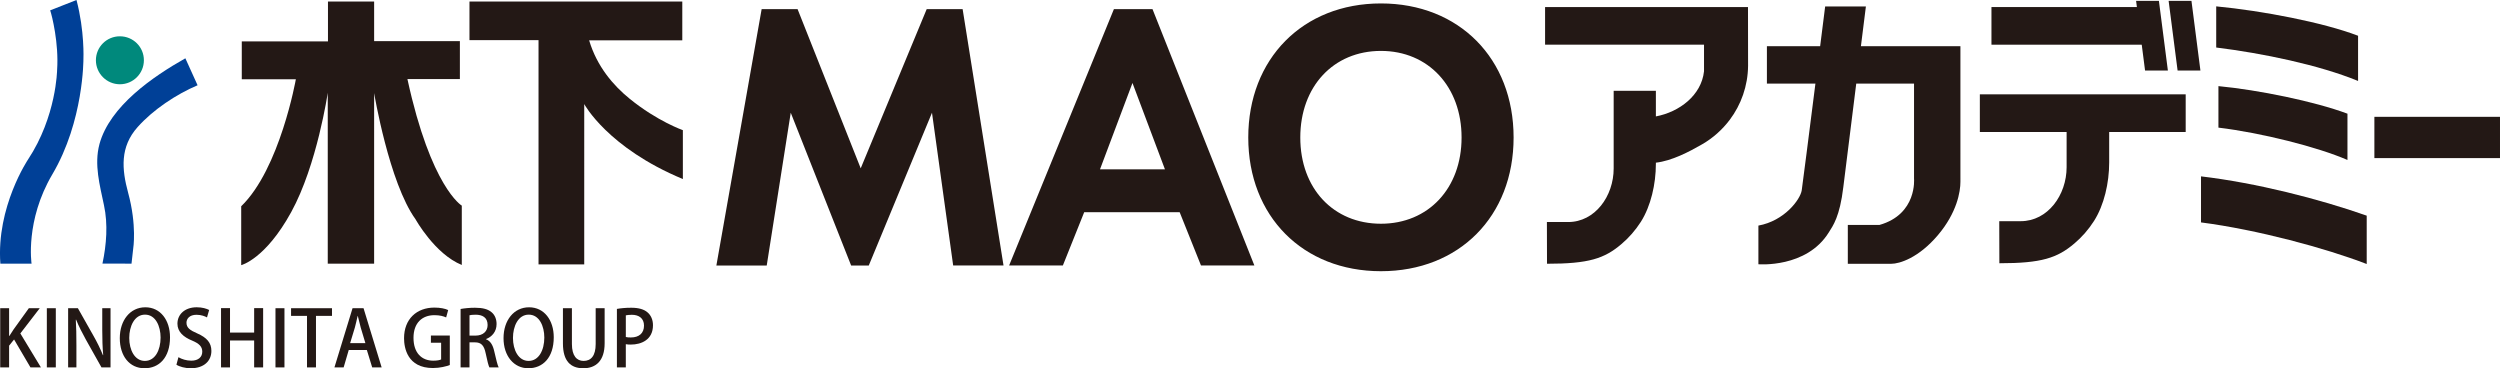 <?xml version="1.0" encoding="UTF-8"?><svg id="_レイヤー_1" xmlns="http://www.w3.org/2000/svg" viewBox="0 0 2864.82 422"><defs><style>.cls-1{fill:#004097;}.cls-2{fill:#00897c;}.cls-3{fill:#231815;}</style></defs><g><path class="cls-3" d="m46.89,421.02h-11.98l-18.79-32.01-5.69,7.1v24.91H.24v-67.83h10.19v31.82h.28c1.59-2.66,3.27-5.15,4.87-7.54l17.47-24.29h12.51l-22.26,28.9,23.59,38.93Z"/><path class="cls-3" d="m53.67,353.19h10.28v67.83h-10.28v-67.83Z"/><path class="cls-3" d="m126.67,421.02h-10.38l-17.82-31.74c-4.08-7.36-8.17-15.35-11.26-22.97l-.35.09c.52,8.6.7,17.38.7,29.26v25.36h-9.49v-67.83h11.18l17.73,31.39c4.26,7.44,8.06,15.25,10.98,22.43l.28-.09c-.79-9.22-1.07-17.91-1.07-28.72v-25h9.49v67.83Z"/><path class="cls-3" d="m194.83,386.44c0,23.58-12.68,35.56-29.17,35.56-17.3,0-28.38-14.01-28.38-34.49s11.88-35.38,29.26-35.38,28.28,14.81,28.28,34.31Zm-46.73.8c0,13.74,6.21,26.34,17.92,26.34s18-12.33,18-26.78c0-12.95-5.67-26.25-17.83-26.25s-18.09,13.38-18.09,26.7Z"/><path class="cls-3" d="m237.2,363.74c-2.23-1.25-6.48-3.02-12.06-3.02-8.08,0-11.45,4.69-11.45,9.04,0,5.77,3.82,8.61,12.42,12.33,10.91,4.79,16.13,10.73,16.13,20.05,0,11.36-8.42,19.86-23.67,19.86-6.39,0-13.12-1.86-16.4-4.08l2.31-8.61c3.63,2.22,9.14,3.99,14.73,3.99,8.07,0,12.58-4.17,12.58-10.29,0-5.76-3.47-9.3-11.52-12.68-10.11-4.08-16.94-10.19-16.94-19.42,0-10.74,8.6-18.8,22.08-18.8,6.47,0,11.35,1.59,14.27,3.1l-2.47,8.52Z"/><path class="cls-3" d="m301.53,421.02h-10.29v-30.85h-27.66v30.85h-10.29v-67.93h10.29v28.02h27.66v-28.02h10.29v67.93Z"/><path class="cls-3" d="m315.68,353.19h10.29v67.83h-10.29v-67.83Z"/><path class="cls-3" d="m380.45,361.97h-18.36v59.05h-10.28v-59.05h-18.27v-8.78h46.91v8.78Z"/><path class="cls-3" d="m437.33,421.02h-10.82l-6.12-19.94h-20.76l-5.84,19.94h-10.55l20.75-67.83h12.6l20.75,67.83Zm-18.63-27.85l-5.32-17.73c-1.23-4.44-2.39-9.23-3.36-13.39h-.18c-.98,4.16-2.03,9.13-3.19,13.29l-5.41,17.83h17.46Z"/><path class="cls-3" d="m515.44,418.27c-3.82,1.52-11.27,3.47-19.34,3.47-29.36,0-33.08-23.33-33.08-34.14,0-21.99,14.45-35.12,34.76-35.12,6.64,0,12.41,1.15,15.79,2.84l-2.31,8.43c-3.2-1.42-7.28-2.58-13.48-2.58-13.93,0-23.94,8.78-23.94,25.98s9.3,26.16,22.62,26.16c4.42,0,7.53-.62,9.04-1.42v-19.15h-11.71v-8.26h21.65v33.79Z"/><path class="cls-3" d="m556.9,388.75c5.05,1.85,7.89,6.65,9.49,13.84,2.03,8.86,3.71,15.87,5.05,18.44h-10.64c-.98-1.95-2.57-7.89-4.26-16.23-1.85-9.04-5.15-12.5-12.33-12.5h-6.2v28.73h-10.2v-66.96c4.34-.8,10.38-1.42,16.49-1.42,8.87,0,15.08,1.6,19.33,5.41,3.56,3.11,5.41,7.81,5.41,13.3,0,8.7-5.32,14.63-12.14,17.21v.18Zm-11.97-4.17c8.52,0,13.84-4.88,13.84-12.15,0-8.78-6.2-11.79-13.57-11.79-3.46,0-5.95.26-7.18.62v23.32h6.91Z"/><path class="cls-3" d="m634.56,386.44c0,23.58-12.69,35.56-29.18,35.56s-28.37-14.01-28.37-34.49,11.88-35.38,29.26-35.38,28.29,14.81,28.29,34.31Zm-46.74.8c0,13.74,6.22,26.34,17.92,26.34s18.01-12.33,18.01-26.78c0-12.95-5.69-26.25-17.84-26.25s-18.09,13.38-18.09,26.7Z"/><path class="cls-3" d="m692.87,393.36c0,20.13-10.02,28.64-24.46,28.64s-23.33-8.15-23.33-28.38v-40.43h10.29v41.05c0,13.57,5.58,19.34,13.38,19.34,8.51,0,13.85-5.86,13.85-19.34v-41.05h10.27v40.17Z"/><path class="cls-3" d="m706.95,353.99c4.07-.72,9.49-1.34,16.5-1.34,8.33,0,14.62,1.77,18.69,5.41,3.83,3.29,6.13,8.43,6.13,14.63,0,16.5-13.14,22.17-25.37,22.17-2.13,0-4.09-.09-5.76-.44v26.61h-10.2v-67.04Zm10.2,32.19c1.5.44,3.36.53,5.76.53,9.39,0,15.07-4.87,15.07-13.57,0-8.24-5.68-12.41-13.92-12.41-3.2,0-5.58.36-6.91.63v24.83Z"/></g><g><path class="cls-2" d="m137.36,96.56c15.19,0,27.53-12.25,27.53-27.53s-12.34-27.43-27.53-27.43-27.46,12.27-27.46,27.43,12.35,27.53,27.46,27.53Z"/><path class="cls-1" d="m87.67,0l-30.17,11.86c2.04,5.84,10.04,37.8,7.95,68.14,0,0-.68,53.38-33.28,102.72,0,0-36.55,54.32-31.74,119.41h35.75s-7.5-49.24,23.75-102.25c36.19-61.17,35.67-132.46,35.67-132.46,0,0,1.47-31.82-7.94-67.41Z"/><path class="cls-1" d="m113.94,165.29c-6.24,23.32.48,47.06,5.21,69.89,4.69,21.79,2.88,45.16-1.74,66.88l33.3.06,1.91-17.08s4.45-26.54-5.81-64.26c-7.31-26.94-9.39-52.41,10.82-75.07,17.88-20.11,44.47-37.69,68.78-48l-14-30.91c-37.05,20.95-86.6,54.73-98.48,98.48Z"/></g><g><rect class="cls-3" x="2720.87" y="133.87" width="143.94" height="47.3"/><path class="cls-3" d="m2522.19,202.1c63.27,7.49,135.03,25.73,189.89,45.03v55.41c-46.71-18.08-125.37-39.31-189.89-47.68v-52.77Z"/><path class="cls-3" d="m2542.16,98.69c45.77,4.35,110.43,17.58,147.86,31.59v53.04c-34.3-14.95-98.96-31.17-147.86-37.07v-47.57Z"/><path class="cls-3" d="m2539.62,7.29c52.69,5.02,122.66,18.4,162.56,33.68v51.8c-44.87-18.4-109.57-31.78-162.56-38.32V7.29Z"/><path class="cls-3" d="m2003.07,8.08h-232.52v43.07h182.13v30.58c-3.01,27.42-28.09,46.56-55.16,51.67v-29.35h-48.37v89.03c0,31.6-21.29,61.35-52.14,61.35h-24.37l.12,47.81c48,0,65.73-5.99,85.03-22.33,8.76-7.35,16.35-16.09,22.56-25.79,11.4-18.02,17.16-43.27,17.16-66.21v-1.5c18.12-2.03,38.22-12.5,53.01-21.07,12.34-7.09,23.07-16.7,31.63-28.02,12.99-17.27,20.79-38.76,21.02-61.96l-.1-67.29Z"/><polygon class="cls-3" points="2521.53 80.85 2511.25 .97 2485.09 .97 2495.38 80.85 2521.53 80.85"/><polygon class="cls-3" points="2458.09 80.85 2484.24 80.85 2473.95 .97 2447.81 .97 2458.09 80.85"/><path class="cls-3" d="m2132.48,52.93c3.32-26.49,5.7-45.49,5.7-45.49h-46.68s-2.39,18.95-5.74,45.49h-61.01v42.88h55.59c-6.98,55.1-14.8,116.62-15.7,122.35-1.67,10.53-19.81,34.94-49.64,40.35v44.3s55.18,4.7,80.71-36.55c4.74-7.64,12.54-17.73,16.62-52.02.71-6.07,8.09-65.02,14.79-118.43h66.22v108.83s3.89,40.83-39.66,53.14h-36.22v44.5h49.79c9.44,0,31.27-6.64,53.49-32.88,21.87-25.83,25.76-49.87,25.76-61.05V52.93h-114Z"/><g><path class="cls-3" d="m2504.64,151.23v-43.15h-235.88v43.15h99.43v40.35c0,31.85-21.49,61.88-52.6,61.88h-24.59l.13,48.21c48.42,0,66.3-6.06,85.78-22.51,8.83-7.43,16.49-16.24,22.74-26.05,11.52-18.13,17.32-43.59,17.32-66.77v-35.11h87.66Z"/><rect class="cls-3" x="2282.07" y="8.08" width="178.84" height="43.14"/></g></g><path class="cls-3" d="m466.88,90.59h60.11v-43.44h-98.26V1.74h-52.9v45.73h-98.77v43.33h61.98s-18.22,102.63-62.63,145.56v67.49s27.7-6.85,57.28-60.77c29.73-54.1,41.9-136.81,41.9-136.81v195.84h53.14V106.67s17.1,102.66,47.46,144.63c0,0,22.04,39.79,52.99,52.33v-67.99s-35.27-20.63-62.31-145.05Z"/><path class="cls-3" d="m675.12,46.22h106.74V1.74h-243.88v44.27h79.14v256.95h52.37V119.26s26.71,50.04,113.02,85.91v-56.01s-29.3-10.24-60.93-35.97c-18.65-15.09-37.57-37.01-46.47-66.96Z"/><g><g><path class="cls-3" d="m874.03,11.96h38.93l73.32,184.86,76.63-184.86h38.94l46.39,290.81h-54.68l-24.85-179.2-74.14,179.2h-18.22l-70.83-179.2-28.16,179.2h-54.68L874.03,11.96Z"/><path class="cls-3" d="m1149.96,304.24h-57.7l-.17-1.27-24.1-173.8-72.44,175.08h-20.21l-.37-.93-68.83-174.16-27.52,175.09h-57.7l.3-1.73L872.79,10.48h41.18l72.34,182.41,75.61-182.41h41.18l.2,1.25,46.66,292.52Zm-55.12-2.95h51.66l-45.92-287.86h-36.69l-77.64,187.31-1.35-3.39L911.96,13.43h-36.68l-50.84,287.86h51.65l28.81-183.3,72.46,183.3h16.23l75.85-183.31,25.42,183.31Z"/></g><g><path class="cls-3" d="m1352.82,241.73h-111.42l-24.44,61.04h-58.4L1277.44,11.96h42.25l115.56,290.81h-57.99l-24.44-61.04Zm-15.74-46.22l-39.35-104.63-39.35,104.63h78.7Z"/><path class="cls-3" d="m1437.43,304.24h-61.17l-24.44-61.04h-109.42l-24.44,61.04h-61.6L1276.45,10.48h44.24l116.74,293.76Zm-59.17-2.95h54.81L1318.69,13.43h-40.26l-117.67,287.86h55.21l24.44-61.04h113.42l24.44,61.04Zm-39.04-104.3h-82.97l41.48-110.31,41.48,110.31Zm-78.7-2.95h74.43l-37.21-98.96-37.21,98.96Z"/></g><g><path class="cls-3" d="m1733,157.58c0,88.5-61.75,151.72-150.56,151.72s-150.56-63.22-150.56-151.72S1493.63,5.42,1582.45,5.42s150.56,63.66,150.56,152.17Zm-56.67,0c0-58.87-38.91-100.72-93.89-100.72s-93.89,41.85-93.89,100.72,38.91,100.27,93.89,100.27,93.89-41.42,93.89-100.27Z"/><path class="cls-3" d="m1582.45,310.78c-89.51,0-152.03-63-152.03-153.2S1492.93,3.94,1582.45,3.94s152.03,63.18,152.03,153.64-62.52,153.2-152.03,153.2Zm0-303.89c-87.78,0-149.08,61.97-149.08,150.69s61.3,150.25,149.08,150.25,149.08-61.79,149.08-150.25S1670.22,6.89,1582.45,6.89Zm0,252.44c-56.15,0-95.36-41.84-95.36-101.75s39.21-102.19,95.36-102.19,95.36,42.02,95.36,102.19-39.21,101.75-95.36,101.75Zm0-200.99c-54.41,0-92.41,40.81-92.41,99.24s38,98.8,92.41,98.8,92.41-40.63,92.41-98.8-38-99.24-92.41-99.24Z"/></g></g></svg>
